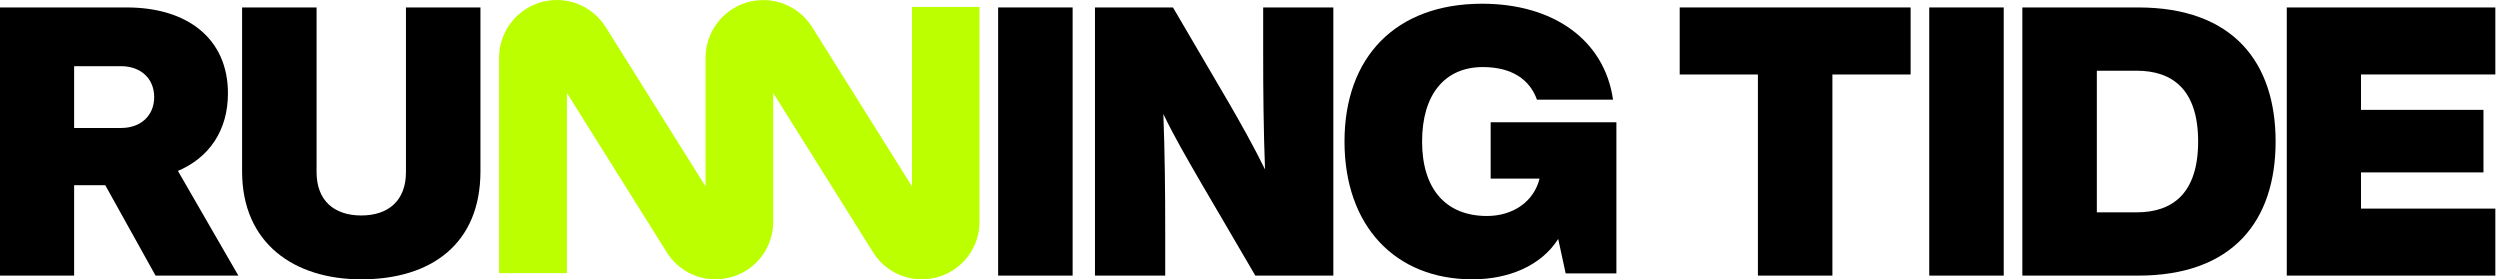<svg width="358" height="40" viewBox="0 0 358 40" fill="none" xmlns="http://www.w3.org/2000/svg">
<g clip-path="url(#clip0_301_225)">
<path d="M273.6 10.667H262.4V39.467H251.733V10.667H240.533V1.067H273.6V10.667Z" fill="black"/>
<path d="M276.267 1.067H286.933V39.467H276.267V1.067Z" fill="black"/>
<path d="M325.867 20.267C325.867 31.593 319.787 39.467 306.187 39.467H289.6V1.067H306.187C319.792 1.067 325.867 8.941 325.867 20.267ZM314.773 20.267C314.773 12.77 311.04 10.127 305.973 10.127H300.267V30.406H305.973C311.04 30.406 314.773 27.763 314.773 20.267Z" fill="black"/>
<path d="M338.096 10.667V15.736H355.633V24.689H338.096V29.867H357.333V39.467H327.467V1.067H357.333V10.667H338.096Z" fill="black"/>
<path d="M15.074 26.523H10.615V39.467H0V1.067H18.152C26.857 1.067 32.642 5.543 32.642 13.363C32.642 18.703 29.935 22.586 25.477 24.473L34.133 39.467H22.276L15.074 26.523ZM10.615 18.325H17.356C20.169 18.325 22.08 16.545 22.08 13.903C22.08 11.26 20.169 9.48 17.356 9.48H10.615V18.325Z" fill="black"/>
<path d="M34.667 24.544V1.067H45.333V24.651C45.333 28.716 47.84 30.855 51.733 30.855C55.627 30.855 58.133 28.716 58.133 24.651V1.067H68.8V24.544C68.8 34.866 61.813 40 51.733 40C42.139 40 34.667 34.866 34.667 24.544Z" fill="black"/>
<path d="M142.933 1.067H153.6V39.467H142.933V1.067Z" fill="black"/>
<path d="M190.933 1.067V39.467H179.764L171.781 25.822C169.822 22.424 168.181 19.619 166.593 16.33C166.805 22.046 166.858 27.17 166.858 33.21V39.467H156.8V1.067H167.97L175.963 14.712C177.498 17.354 179.51 20.914 181.151 24.258C180.939 18.541 180.886 13.363 180.886 7.323V1.067H190.933Z" fill="black"/>
<path d="M231.467 17.508V39.151H224.203L223.136 34.218C220.679 38.09 215.979 40 210.852 40C199.797 40 192.533 32.361 192.533 20.267C192.533 8.172 199.85 0.533 212.241 0.533C222.388 0.533 229.758 5.679 230.986 14.273H220.091C219.076 11.408 216.513 9.604 212.347 9.604C206.847 9.604 203.642 13.583 203.642 20.267C203.642 26.951 206.953 30.929 212.935 30.929C216.673 30.929 219.664 28.86 220.465 25.571H213.464V17.508H231.467Z" fill="black"/>
<path d="M130.598 0.989V26.693L116.264 3.827L116.216 3.752C115.241 2.262 113.813 1.126 112.143 0.513C110.473 -0.099 108.651 -0.156 106.946 0.351C105.241 0.859 103.745 1.903 102.68 3.33C101.614 4.757 101.037 6.49 101.032 8.272V26.693L86.704 3.827L86.656 3.752C85.682 2.259 84.253 1.121 82.582 0.507C80.911 -0.107 79.087 -0.165 77.381 0.343C75.675 0.851 74.177 1.896 73.112 3.325C72.046 4.754 71.469 6.488 71.467 8.272V39.116H81.183V13.311L95.511 36.177L95.559 36.252C96.305 37.402 97.326 38.348 98.529 39.002C99.732 39.657 101.079 40 102.448 40C103.26 39.998 104.066 39.879 104.843 39.647C106.548 39.143 108.043 38.097 109.104 36.668C110.164 35.238 110.732 33.502 110.722 31.721V13.311L125.056 36.177L125.104 36.252C125.849 37.402 126.87 38.348 128.073 39.003C129.276 39.658 130.624 40 131.993 40C132.804 39.998 133.611 39.879 134.388 39.647C136.092 39.142 137.587 38.096 138.647 36.667C139.707 35.238 140.276 33.502 140.267 31.721V0.989H130.598Z" fill="#BBFF00"/>
</g>
<defs>
<clipPath id="clip0_301_225">
<rect width="357.333" height="40" fill="white"/>
</clipPath>
</defs>
</svg>
